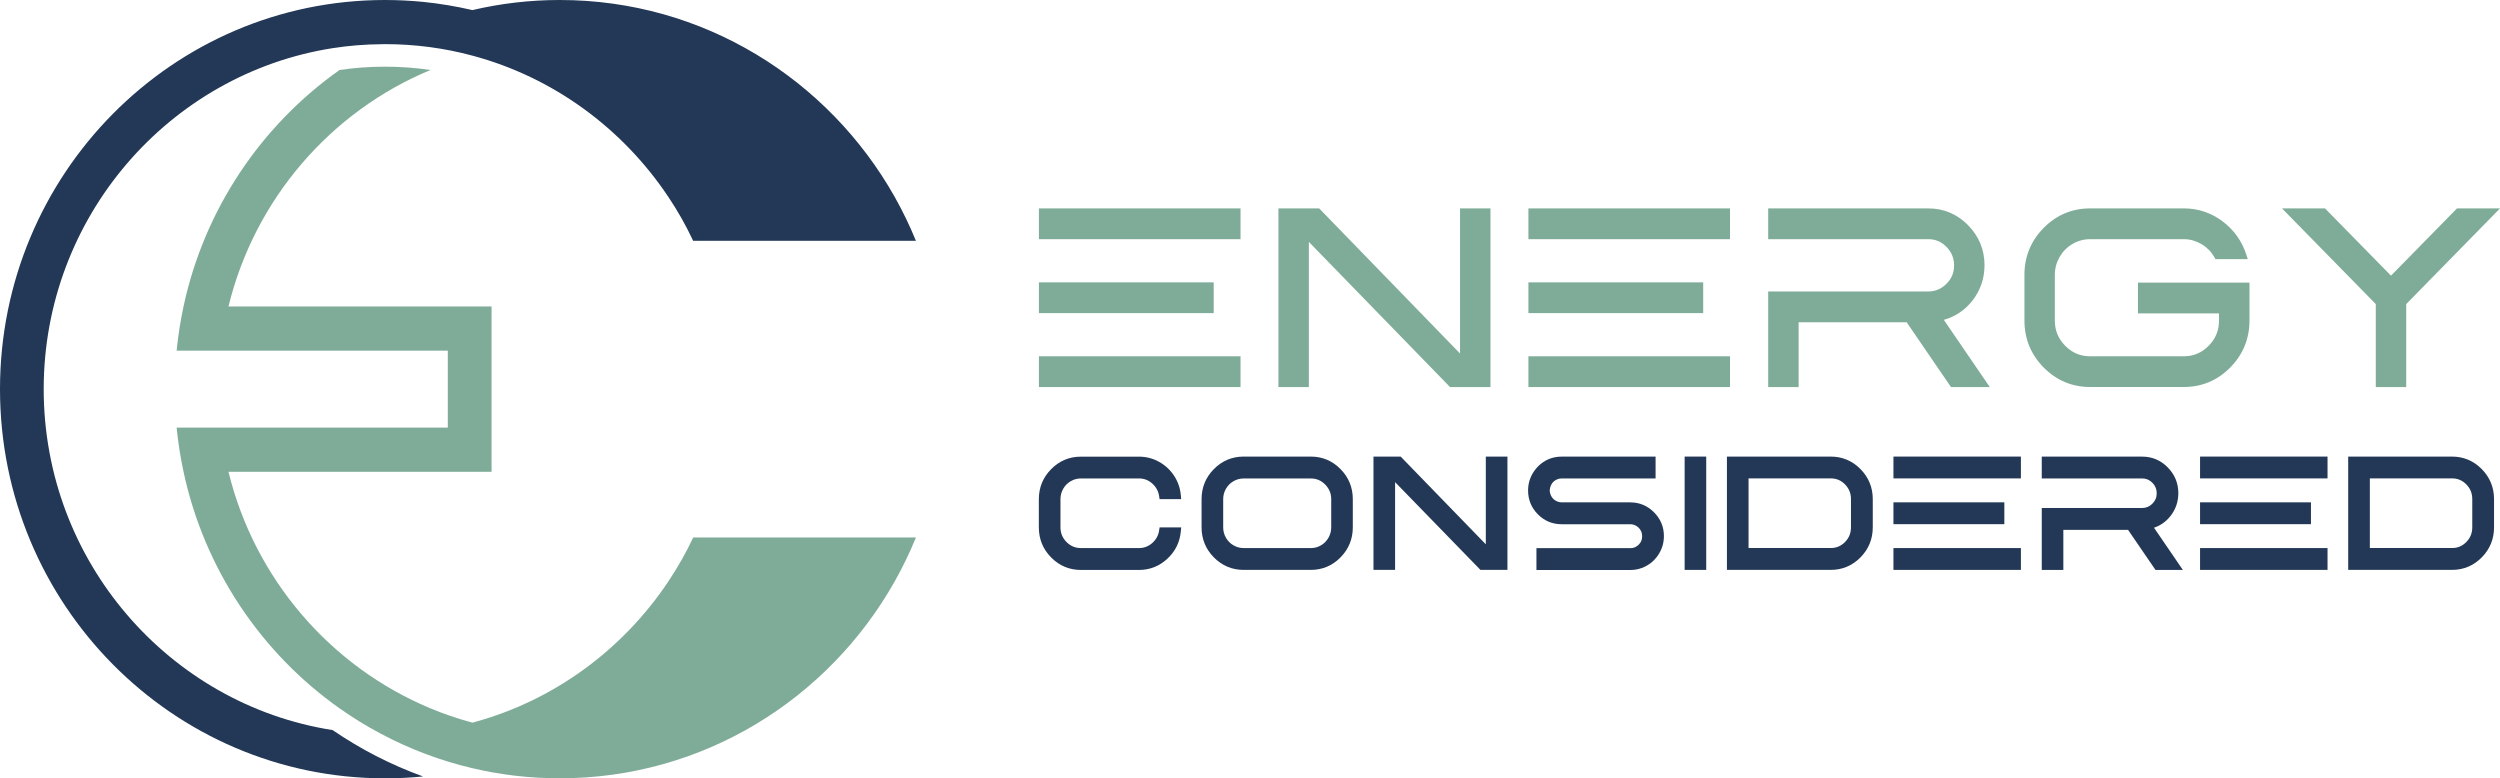 <svg xmlns="http://www.w3.org/2000/svg" width="212" height="66" viewBox="0 0 212 66" fill="none"><g clip-path="url(#clip0_490_13)"><path d="M77.67 20.421H58.78C58.168 19.117 57.459 17.861 56.66 16.675C52.788 10.882 46.919 6.554 40.063 4.718C37.696 4.081 35.214 3.743 32.651 3.743C32.551 3.743 32.447 3.743 32.347 3.749C30.939 3.761 29.554 3.872 28.198 4.086H28.192C14.342 6.267 3.706 18.4 3.706 32.997C3.706 47.595 14.35 59.745 28.205 61.911C30.572 63.528 33.146 64.858 35.877 65.845C34.814 65.946 33.74 66.003 32.654 66.003C14.62 66 0 51.227 0 32.997C0 14.768 14.62 0 32.651 0C33.737 0 34.806 0.057 35.862 0.157C37.296 0.302 38.699 0.539 40.063 0.856C42.44 0.294 44.925 0 47.475 0C59.632 0 70.237 6.719 75.859 16.675C76.537 17.879 77.144 19.13 77.67 20.421Z" fill="#233857"></path><path d="M77.67 45.579C77.144 46.87 76.54 48.121 75.859 49.325C70.237 59.289 59.632 66 47.475 66C44.925 66 42.44 65.706 40.063 65.144C37.344 64.507 34.758 63.528 32.347 62.246C32.317 62.233 32.291 62.221 32.261 62.202C31.049 61.56 29.889 60.841 28.776 60.055C22.155 55.373 17.332 48.268 15.564 40.007C15.299 38.783 15.107 37.53 14.977 36.261H37.974V29.736H14.98C15.102 28.462 15.301 27.215 15.562 25.99C17.334 17.725 22.165 10.619 28.792 5.935C30.052 5.747 31.342 5.654 32.654 5.654C33.965 5.654 35.242 5.747 36.502 5.935C28.052 9.444 21.596 16.879 19.375 25.99H41.685V40.007H19.375C21.599 49.111 28.047 56.546 36.492 60.063C37.622 60.537 38.795 60.937 39.994 61.261C40.02 61.267 40.043 61.274 40.068 61.279C46.924 59.444 52.793 55.118 56.665 49.322C57.461 48.128 58.173 46.881 58.785 45.576H77.675L77.67 45.579Z" fill="#7FAC99"></path><path d="M105.197 17.673H88.1V20.282H105.197V17.673Z" fill="#7FAC99"></path><path d="M105.197 30.213H88.1V32.822H105.197V30.213Z" fill="#7FAC99"></path><path d="M102.921 23.943H88.1V26.552H102.921V23.943Z" fill="#7FAC99"></path><path d="M123.811 29.978L111.866 17.673H108.41V32.822H110.992V20.514L122.962 32.822H126.392V17.673H123.811V29.978Z" fill="#7FAC99"></path><path d="M144.431 23.943H129.609V26.552H144.431V23.943Z" fill="#7FAC99"></path><path d="M146.706 30.213H129.609V32.822H146.706V30.213Z" fill="#7FAC99"></path><path d="M146.706 17.673H129.609V20.282H146.706V17.673Z" fill="#7FAC99"></path><path d="M167.274 25.477C167.945 24.608 168.287 23.603 168.287 22.489C168.287 21.184 167.818 20.042 166.892 19.096C165.966 18.153 164.831 17.673 163.522 17.673H149.943V20.282H163.522C164.127 20.282 164.632 20.496 165.063 20.939C165.494 21.383 165.706 21.888 165.706 22.512C165.706 23.136 165.494 23.634 165.055 24.069C164.617 24.505 164.117 24.716 163.522 24.716H149.943V32.822H152.524V27.326H161.683L165.443 32.822H168.733L164.836 27.122C165.823 26.846 166.642 26.292 167.274 25.474V25.477Z" fill="#7FAC99"></path><path d="M181.298 26.575H188.172V27.184C188.172 28.024 187.884 28.726 187.292 29.324C186.7 29.922 186.006 30.213 185.175 30.213H177.247C176.416 30.213 175.722 29.922 175.13 29.324C174.539 28.726 174.25 28.024 174.25 27.184V23.311C174.25 22.773 174.386 22.262 174.651 21.798C174.919 21.331 175.288 20.958 175.748 20.689C176.209 20.419 176.714 20.282 177.247 20.282H185.175C185.448 20.282 185.713 20.318 185.963 20.39C186.218 20.465 186.46 20.568 186.685 20.7C186.907 20.829 187.116 20.994 187.305 21.182C187.493 21.373 187.651 21.587 187.782 21.816L187.871 21.976H190.61L190.478 21.566C190.108 20.427 189.429 19.485 188.463 18.761C187.496 18.039 186.389 17.671 185.177 17.671H177.25C175.717 17.671 174.391 18.227 173.307 19.323C172.223 20.419 171.672 21.759 171.672 23.309V27.181C171.672 28.731 172.223 30.071 173.307 31.167C174.391 32.263 175.717 32.819 177.25 32.819H185.177C186.71 32.819 188.037 32.263 189.121 31.167C190.205 30.071 190.756 28.731 190.756 27.181V23.964H181.3V26.573L181.298 26.575Z" fill="#7FAC99"></path><path d="M208.353 17.673L202.756 23.376L197.16 17.673H193.513L201.466 25.786V32.822H204.047V25.786L212 17.673H208.353Z" fill="#7FAC99"></path><path d="M98.294 44.986C98.226 45.414 98.034 45.762 97.708 46.051C97.381 46.337 97.014 46.476 96.585 46.476H91.665C91.183 46.476 90.783 46.308 90.439 45.96C90.097 45.615 89.928 45.208 89.928 44.72V42.325C89.928 42.008 90.005 41.722 90.16 41.449C90.316 41.175 90.525 40.964 90.796 40.807C91.066 40.65 91.349 40.572 91.663 40.572H96.583C97.014 40.572 97.381 40.711 97.705 40.998C98.032 41.286 98.223 41.634 98.292 42.062L98.333 42.325H100.164L100.133 41.985C100.08 41.387 99.886 40.83 99.557 40.335C99.231 39.84 98.799 39.446 98.279 39.157C97.756 38.868 97.185 38.724 96.583 38.724H91.663C90.683 38.724 89.834 39.079 89.14 39.781C88.446 40.482 88.094 41.34 88.094 42.33V44.725C88.094 45.715 88.446 46.574 89.14 47.275C89.834 47.977 90.683 48.332 91.663 48.332H96.583C97.499 48.332 98.307 48.015 98.983 47.389C99.662 46.765 100.049 45.984 100.133 45.068L100.167 44.725H98.333L98.292 44.988L98.294 44.986Z" fill="#233857"></path><path d="M111.165 38.718H105.462C104.482 38.718 103.633 39.074 102.939 39.775C102.245 40.477 101.893 41.335 101.893 42.325V44.72C101.893 45.71 102.245 46.569 102.939 47.27C103.633 47.971 104.482 48.327 105.462 48.327H111.165C112.134 48.327 112.979 47.971 113.672 47.27C114.366 46.569 114.718 45.71 114.718 44.72V42.325C114.718 41.335 114.366 40.477 113.672 39.775C112.979 39.074 112.134 38.718 111.165 38.718ZM112.887 44.723C112.887 45.04 112.81 45.326 112.655 45.599C112.499 45.873 112.292 46.084 112.025 46.241C111.759 46.398 111.479 46.476 111.165 46.476H105.462C105.148 46.476 104.865 46.398 104.595 46.241C104.324 46.084 104.115 45.873 103.959 45.599C103.804 45.326 103.727 45.04 103.727 44.723V42.328C103.727 42.011 103.804 41.724 103.959 41.451C104.115 41.178 104.324 40.966 104.595 40.809C104.865 40.652 105.148 40.575 105.462 40.575H111.165C111.637 40.575 112.032 40.742 112.377 41.09C112.718 41.438 112.887 41.843 112.887 42.33V44.725V44.723Z" fill="#233857"></path><path d="M125.997 46.159L118.776 38.718H116.47V48.327H118.304V40.886L125.541 48.327H127.831V38.718H125.997V46.159Z" fill="#233857"></path><path d="M138.263 42.598H132.409C132.231 42.591 132.068 42.544 131.912 42.451C131.762 42.364 131.647 42.248 131.56 42.093C131.471 41.936 131.425 41.773 131.415 41.58C131.422 41.446 131.456 41.312 131.509 41.183C131.563 41.054 131.631 40.948 131.718 40.863C131.802 40.778 131.91 40.706 132.035 40.652C132.162 40.598 132.29 40.572 132.425 40.572H140.393V38.721H132.425C132.086 38.721 131.756 38.778 131.44 38.891C130.889 39.102 130.438 39.458 130.096 39.948C129.754 40.438 129.581 40.992 129.581 41.596C129.581 42.377 129.861 43.055 130.412 43.614C130.963 44.171 131.639 44.455 132.422 44.455H138.261C138.449 44.462 138.613 44.509 138.761 44.599C138.909 44.689 139.026 44.805 139.12 44.962C139.209 45.115 139.253 45.272 139.253 45.491C139.253 45.767 139.158 45.994 138.96 46.19C138.761 46.386 138.531 46.484 138.258 46.484H130.29V48.335H138.258C138.59 48.335 138.914 48.278 139.225 48.164C139.786 47.953 140.243 47.6 140.584 47.108C140.926 46.615 141.1 46.061 141.1 45.46C141.1 44.679 140.816 44.001 140.26 43.441C139.704 42.885 139.031 42.603 138.258 42.603L138.263 42.598Z" fill="#233857"></path><path d="M144.688 38.718H142.857V48.327H144.688V38.718Z" fill="#233857"></path><path d="M155.243 38.718H146.443V48.327H155.243C156.222 48.327 157.072 47.971 157.765 47.27C158.459 46.569 158.811 45.71 158.811 44.72V42.325C158.811 41.335 158.459 40.477 157.765 39.775C157.072 39.074 156.222 38.718 155.243 38.718ZM156.962 42.325V44.72C156.962 45.207 156.796 45.615 156.46 45.96C156.12 46.306 155.722 46.473 155.243 46.473H148.277V40.567H155.243C155.725 40.567 156.123 40.734 156.46 41.08C156.799 41.428 156.962 41.833 156.962 42.32V42.325Z" fill="#233857"></path><path d="M169.968 42.598H160.564V44.45H169.968V42.598Z" fill="#233857"></path><path d="M171.373 46.476H160.564V48.327H171.373V46.476Z" fill="#233857"></path><path d="M171.373 38.718H160.564V40.569H171.373V38.718Z" fill="#233857"></path><path d="M184.073 43.738C184.504 43.178 184.723 42.534 184.723 41.817C184.723 40.977 184.422 40.245 183.825 39.636C183.229 39.028 182.499 38.721 181.657 38.721H173.141V40.572H181.657C181.999 40.572 182.282 40.693 182.527 40.943C182.772 41.193 182.889 41.48 182.889 41.833C182.889 42.186 182.77 42.464 182.522 42.712C182.275 42.959 181.992 43.078 181.657 43.078H173.141V48.33H174.972V44.932H180.459L182.785 48.33H185.106L182.66 44.751C183.226 44.56 183.698 44.22 184.073 43.738Z" fill="#233857"></path><path d="M195.969 42.598H186.565V44.45H195.969V42.598Z" fill="#233857"></path><path d="M197.375 38.718H186.565V40.569H197.375V38.718Z" fill="#233857"></path><path d="M197.375 46.476H186.565V48.327H197.375V46.476Z" fill="#233857"></path><path d="M210.449 39.775C209.755 39.074 208.906 38.718 207.927 38.718H199.127V48.327H207.927C208.906 48.327 209.755 47.971 210.449 47.27C211.143 46.569 211.495 45.71 211.495 44.72V42.325C211.495 41.335 211.143 40.477 210.449 39.775ZM209.648 42.325V44.72C209.648 45.207 209.483 45.615 209.146 45.96C208.807 46.306 208.409 46.473 207.929 46.473H200.963V40.567H207.929C208.411 40.567 208.809 40.734 209.146 41.08C209.485 41.428 209.648 41.833 209.648 42.32V42.325Z" fill="#233857"></path></g><defs><clipPath id="clip0_490_13"><rect width="212" height="66" fill="white"></rect></clipPath></defs></svg>